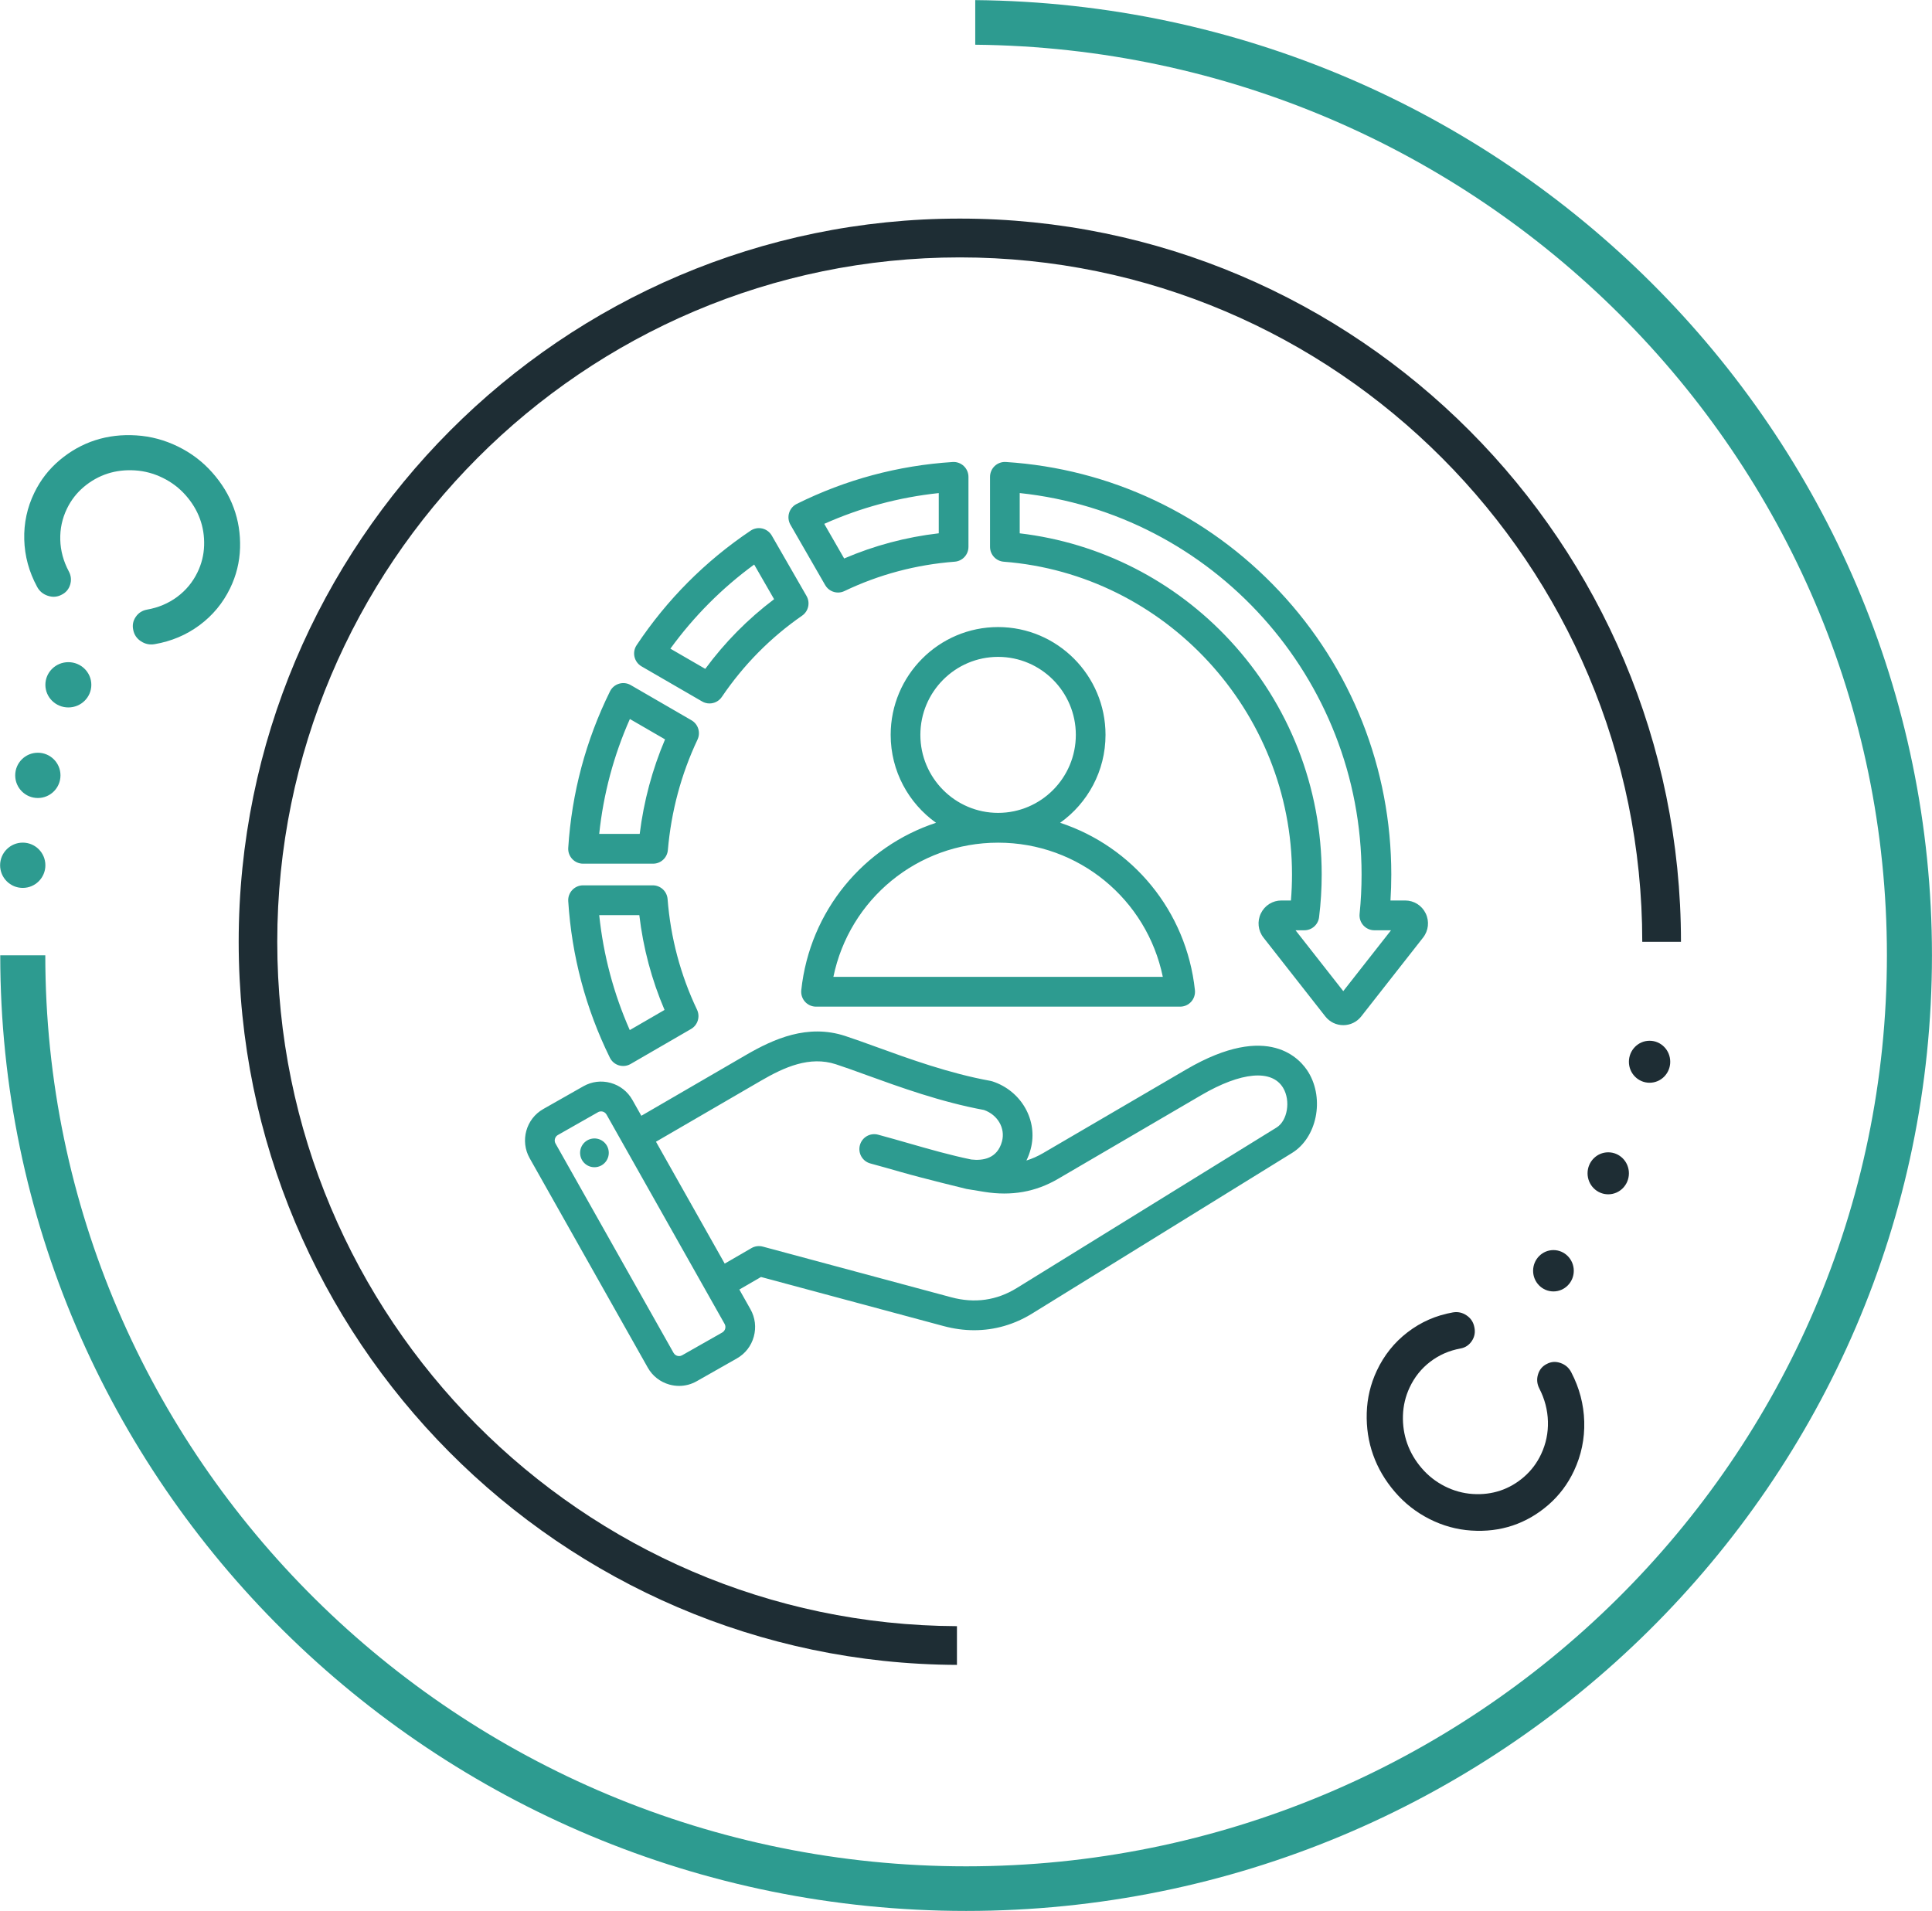 <?xml version="1.0" encoding="UTF-8"?>
<svg width="92px" height="91px" viewBox="0 0 92 91" version="1.1" xmlns="http://www.w3.org/2000/svg" xmlns:xlink="http://www.w3.org/1999/xlink">
    <!-- Generator: Sketch 58 (84663) - https://sketch.com -->
    <title>icon4</title>
    <desc>Created with Sketch.</desc>
    <g id="Page-1" stroke="none" stroke-width="1" fill="none" fill-rule="evenodd">
        <g id="icon4" transform="translate(-1, -1)">
            <g id="product03-(1)" transform="translate(47, 46.5) rotate(90) translate(-47, -46.5) translate(1, 0)">
                <path d="M46,3.124 C21.821,3.124 2.152,22.589 2.152,46.509 C2.152,70.287 21.585,89.638 45.565,89.873 L45.565,91.998 C20.405,91.759 0.007,71.456 0.007,46.509 C0.007,21.415 20.636,1 46,1 C71.364,1 91.993,21.415 91.993,46.509 L89.848,46.509 C89.848,22.589 70.179,3.124 46,3.124 Z M88.75,58.313 C89.354,58.313 89.844,58.795 89.844,59.391 C89.844,59.986 89.354,60.469 88.75,60.469 C88.146,60.469 87.656,59.986 87.656,59.391 C87.656,58.795 88.146,58.313 88.75,58.313 Z M89.125,55.078 C89.125,54.483 89.608,54 90.203,54 C90.799,54 91.281,54.483 91.281,55.078 C91.281,55.674 90.799,56.156 90.203,56.156 C89.608,56.156 89.125,55.674 89.125,55.078 Z M89.844,50.797 C89.844,50.202 90.326,49.719 90.922,49.719 C91.517,49.719 92,50.202 92,50.797 C92,51.392 91.517,51.875 90.922,51.875 C90.326,51.875 89.844,51.392 89.844,50.797 Z" id="Shape" fill="#2D9B90" transform="translate(46.004, 46.499) rotate(90) translate(-46.004, -46.499) "></path>
                <path d="M45.349,81.233 C26.409,81.233 11.009,65.782 11.009,46.791 L12.852,46.791 C12.852,64.763 27.428,79.385 45.349,79.385 C63.275,79.385 77.852,64.763 77.852,46.791 C77.852,28.866 63.344,14.274 45.486,14.201 L45.486,12.357 C64.353,12.431 79.689,27.846 79.689,46.791 C79.689,65.781 64.293,81.233 45.349,81.233 Z M17.081,32.111 C16.547,32.111 16.113,31.669 16.113,31.125 C16.113,30.582 16.547,30.142 17.081,30.142 C17.616,30.142 18.05,30.582 18.05,31.125 C18.05,31.669 17.616,32.111 17.081,32.111 Z M14.473,36.767 C13.928,36.767 13.488,36.319 13.488,35.767 C13.488,35.215 13.928,34.767 14.473,34.767 C15.017,34.767 15.457,35.215 15.457,35.767 C15.457,36.319 15.017,36.767 14.473,36.767 Z M12.504,42.08 C11.96,42.08 11.52,41.632 11.52,41.078 C11.52,40.526 11.96,40.08 12.504,40.08 C13.047,40.08 13.488,40.526 13.488,41.078 C13.488,41.632 13.047,42.08 12.504,42.08 Z" id="Shape" fill="#1E2D34" transform="translate(45.349, 46.794) rotate(90) translate(-45.349, -46.794) "></path>
                <path d="M31.344,86.215 C31.322,85.43 31.119,84.682 30.733,83.97 C30.624,83.763 30.455,83.62 30.228,83.543 C30,83.465 29.783,83.479 29.576,83.585 C29.368,83.685 29.229,83.844 29.16,84.063 C29.092,84.282 29.112,84.495 29.222,84.702 C29.479,85.183 29.615,85.684 29.629,86.206 C29.644,86.728 29.537,87.223 29.309,87.693 C29.113,88.097 28.844,88.443 28.502,88.73 C28.16,89.017 27.784,89.226 27.375,89.359 C26.965,89.49 26.532,89.541 26.073,89.512 C25.614,89.483 25.174,89.365 24.754,89.159 C24.333,88.954 23.97,88.679 23.664,88.335 C23.358,87.99 23.13,87.616 22.981,87.212 C22.832,86.808 22.765,86.382 22.779,85.934 C22.793,85.487 22.899,85.062 23.095,84.658 C23.323,84.188 23.646,83.797 24.064,83.487 C24.482,83.178 24.96,82.976 25.496,82.882 C25.726,82.84 25.906,82.725 26.035,82.536 C26.164,82.347 26.204,82.139 26.154,81.913 C26.109,81.685 25.988,81.505 25.788,81.374 C25.589,81.243 25.372,81.197 25.138,81.236 C24.342,81.372 23.629,81.672 23,82.138 C22.371,82.605 21.884,83.192 21.541,83.899 C21.247,84.505 21.089,85.144 21.068,85.816 C21.048,86.489 21.148,87.127 21.371,87.73 C21.593,88.334 21.934,88.894 22.394,89.412 C22.853,89.93 23.398,90.343 24.03,90.651 C24.661,90.959 25.321,91.136 26.011,91.179 C26.7,91.223 27.35,91.146 27.961,90.95 C28.572,90.753 29.135,90.439 29.649,90.008 C30.164,89.577 30.568,89.058 30.862,88.452 C31.206,87.746 31.366,86.999 31.344,86.215 Z" id="Path" fill="#2D9B90" transform="translate(26.206, 86.207) rotate(90) translate(-26.206, -86.207) "></path>
                <path d="M63.015,22.231 C63.038,23.051 63.243,23.833 63.631,24.577 C63.741,24.793 63.911,24.942 64.141,25.023 C64.37,25.104 64.589,25.09 64.797,24.979 C65.007,24.875 65.147,24.708 65.216,24.48 C65.286,24.251 65.265,24.028 65.155,23.812 C64.896,23.309 64.759,22.785 64.744,22.24 C64.729,21.695 64.837,21.177 65.067,20.686 C65.264,20.264 65.536,19.903 65.88,19.603 C66.225,19.303 66.604,19.084 67.016,18.946 C67.429,18.809 67.866,18.755 68.328,18.786 C68.791,18.817 69.234,18.939 69.658,19.154 C70.082,19.369 70.448,19.656 70.756,20.016 C71.065,20.375 71.294,20.767 71.444,21.189 C71.594,21.612 71.662,22.057 71.648,22.524 C71.633,22.991 71.528,23.436 71.33,23.858 C71.1,24.349 70.774,24.757 70.353,25.08 C69.931,25.404 69.45,25.616 68.91,25.714 C68.678,25.756 68.497,25.877 68.366,26.075 C68.236,26.272 68.196,26.49 68.247,26.726 C68.292,26.965 68.414,27.153 68.615,27.289 C68.816,27.426 69.034,27.474 69.27,27.433 C70.073,27.292 70.791,26.977 71.425,26.49 C72.06,26.003 72.55,25.39 72.896,24.651 C73.192,24.018 73.351,23.35 73.372,22.647 C73.393,21.945 73.292,21.278 73.067,20.647 C72.843,20.017 72.5,19.43 72.036,18.89 C71.573,18.349 71.024,17.918 70.388,17.595 C69.752,17.273 69.086,17.089 68.391,17.044 C67.696,16.998 67.041,17.078 66.425,17.283 C65.809,17.489 65.242,17.817 64.723,18.267 C64.205,18.718 63.797,19.26 63.501,19.893 C63.155,20.632 62.993,21.411 63.015,22.231 Z" id="Path" fill="#1E2D34" transform="translate(68.194, 22.239) rotate(90) translate(-68.194, -22.239) "></path>
            </g>
            <path d="M40.294,28.863 C40.424,29.089 40.661,29.218 40.906,29.218 C41.009,29.218 41.113,29.195 41.211,29.148 C42.856,28.36 44.623,27.89 46.464,27.749 C46.832,27.721 47.117,27.413 47.117,27.042 L47.117,23.71 C47.117,23.514 47.036,23.327 46.894,23.193 C46.752,23.059 46.56,22.989 46.365,23.002 C43.766,23.169 41.267,23.84 38.939,24.998 C38.764,25.085 38.632,25.241 38.576,25.428 C38.519,25.616 38.543,25.819 38.64,25.989 L40.294,28.863 Z M45.703,24.482 L45.703,26.397 C44.141,26.578 42.631,26.981 41.198,27.596 L40.25,25.947 C41.983,25.173 43.812,24.682 45.703,24.482 Z M30.042,51.37 C30.128,51.546 30.283,51.678 30.471,51.735 C30.538,51.755 30.607,51.765 30.676,51.765 C30.799,51.765 30.921,51.733 31.029,51.67 L33.907,50.003 C34.226,49.818 34.35,49.418 34.191,49.083 C33.404,47.427 32.933,45.655 32.79,43.816 C32.761,43.447 32.454,43.162 32.085,43.162 L28.764,43.162 C28.569,43.162 28.382,43.243 28.249,43.386 C28.115,43.529 28.046,43.721 28.059,43.917 C28.226,46.528 28.893,49.036 30.042,51.37 L30.042,51.37 Z M31.444,44.581 C31.627,46.142 32.03,47.656 32.645,49.095 L30.989,50.055 C30.221,48.316 29.733,46.481 29.534,44.581 L31.444,44.581 Z M28.765,42.131 L32.098,42.131 C32.465,42.131 32.771,41.85 32.803,41.483 C32.962,39.64 33.437,37.869 34.215,36.221 C34.372,35.887 34.248,35.487 33.929,35.302 L31.034,33.625 C30.865,33.527 30.663,33.504 30.476,33.561 C30.289,33.617 30.134,33.749 30.047,33.925 C28.895,36.261 28.226,38.767 28.059,41.376 C28.046,41.572 28.115,41.764 28.249,41.907 C28.382,42.05 28.569,42.131 28.765,42.131 L28.765,42.131 Z M30.994,35.241 L32.669,36.211 C32.061,37.643 31.656,39.152 31.462,40.712 L29.534,40.712 C29.733,38.814 30.223,36.98 30.994,35.241 Z M68.89,44.498 C68.706,44.119 68.331,43.883 67.91,43.883 L67.213,43.883 C67.239,43.471 67.252,43.058 67.252,42.646 C67.252,37.609 65.357,32.816 61.916,29.151 C58.491,25.502 53.867,23.318 48.896,23.001 C48.701,22.989 48.51,23.058 48.367,23.192 C48.225,23.326 48.144,23.514 48.144,23.71 L48.144,27.042 C48.144,27.413 48.429,27.721 48.797,27.75 C56.494,28.345 62.524,34.889 62.524,42.646 C62.524,43.058 62.507,43.472 62.473,43.883 L62.021,43.883 C61.6,43.883 61.225,44.118 61.041,44.498 C60.858,44.877 60.906,45.319 61.166,45.651 L64.11,49.404 C64.318,49.669 64.63,49.821 64.966,49.821 C65.301,49.821 65.613,49.669 65.821,49.404 L68.765,45.651 C69.025,45.319 69.073,44.878 68.89,44.498 L68.89,44.498 Z M64.965,48.2 L62.692,45.302 L63.111,45.302 C63.468,45.302 63.769,45.036 63.813,44.68 C63.896,44.009 63.938,43.325 63.938,42.646 C63.938,38.499 62.389,34.543 59.576,31.507 C56.927,28.649 53.391,26.851 49.558,26.398 L49.558,24.481 C58.746,25.451 65.837,33.287 65.837,42.646 C65.837,43.271 65.806,43.902 65.743,44.521 C65.722,44.72 65.787,44.919 65.921,45.068 C66.056,45.217 66.246,45.302 66.446,45.302 L67.239,45.302 L64.965,48.2 Z M31.549,32.734 L34.434,34.405 C34.545,34.47 34.667,34.5 34.787,34.5 C35.014,34.5 35.236,34.391 35.372,34.19 C36.407,32.663 37.693,31.361 39.196,30.319 C39.499,30.109 39.59,29.701 39.406,29.381 L37.752,26.506 C37.654,26.336 37.49,26.214 37.3,26.169 C37.109,26.125 36.909,26.161 36.746,26.27 C34.587,27.72 32.759,29.555 31.315,31.725 C31.206,31.888 31.17,32.089 31.214,32.28 C31.259,32.472 31.38,32.636 31.549,32.734 L31.549,32.734 Z M36.913,27.885 L37.862,29.535 C36.615,30.476 35.516,31.588 34.584,32.853 L32.923,31.891 C34.042,30.351 35.379,29.008 36.913,27.885 Z M57.488,51.93 L50.67,55.915 C50.411,56.066 50.148,56.183 49.877,56.266 C49.96,56.098 50.028,55.917 50.08,55.723 C50.442,54.365 49.64,52.947 48.253,52.496 C48.222,52.486 48.191,52.478 48.16,52.473 C46.209,52.12 44.279,51.42 42.729,50.857 C42.188,50.661 41.678,50.476 41.243,50.334 C39.459,49.753 37.856,50.467 36.523,51.241 L31.54,54.136 L31.113,53.379 C30.888,52.98 30.521,52.694 30.08,52.571 C29.639,52.448 29.178,52.505 28.781,52.73 L26.868,53.816 C26.047,54.283 25.757,55.332 26.222,56.156 L31.846,66.129 C32.07,66.527 32.437,66.814 32.878,66.937 C33.03,66.979 33.185,67 33.339,67 C33.63,67 33.918,66.925 34.177,66.777 L36.09,65.691 C36.487,65.466 36.773,65.098 36.895,64.655 C37.017,64.212 36.961,63.749 36.737,63.351 L36.207,62.411 L37.238,61.813 L45.93,64.15 C46.421,64.282 46.909,64.348 47.389,64.348 C48.361,64.348 49.299,64.08 50.158,63.549 L62.53,55.904 C63.703,55.179 64.077,53.356 63.315,52.079 C62.946,51.46 61.435,49.623 57.488,51.93 L57.488,51.93 Z M35.532,64.276 C35.52,64.321 35.485,64.404 35.394,64.456 L33.481,65.542 C33.389,65.595 33.3,65.581 33.256,65.569 C33.211,65.556 33.128,65.522 33.076,65.43 L27.453,55.457 C27.373,55.317 27.425,55.131 27.565,55.052 L29.478,53.965 C29.529,53.936 29.579,53.927 29.621,53.927 C29.654,53.927 29.683,53.933 29.703,53.939 C29.747,53.951 29.83,53.986 29.882,54.078 L35.506,64.05 C35.558,64.142 35.545,64.231 35.532,64.276 Z M61.789,54.695 L49.416,62.341 C48.46,62.931 47.41,63.079 46.296,62.779 L37.322,60.366 C37.14,60.318 36.947,60.343 36.785,60.437 L35.51,61.176 L32.237,55.372 L37.232,52.469 C38.348,51.82 39.554,51.276 40.806,51.684 C41.219,51.818 41.696,51.991 42.248,52.192 C43.835,52.767 45.807,53.483 47.857,53.86 C48.514,54.094 48.881,54.73 48.714,55.355 C48.494,56.18 47.803,56.282 47.252,56.219 C46.253,56.013 45.303,55.741 44.297,55.453 C43.818,55.315 43.322,55.173 42.813,55.036 C42.435,54.935 42.048,55.159 41.947,55.538 C41.846,55.917 42.069,56.306 42.447,56.407 C42.945,56.541 43.435,56.682 43.909,56.817 C44.951,57.116 47.022,57.621 47.027,57.621 L47.875,57.76 C49.167,57.967 50.314,57.765 51.382,57.141 L58.199,53.156 C60.107,52.041 61.566,51.911 62.102,52.808 C62.468,53.421 62.31,54.373 61.789,54.695 L61.789,54.695 Z M29.982,55.802 C30.037,56.176 29.778,56.525 29.405,56.579 C29.032,56.634 28.685,56.375 28.631,56 C28.576,55.626 28.834,55.278 29.208,55.223 C29.581,55.168 29.928,55.427 29.982,55.802 Z M53.644,35.996 C53.644,33.166 51.349,30.862 48.528,30.862 C45.708,30.862 43.413,33.166 43.413,35.996 C43.413,37.723 44.267,39.252 45.573,40.183 C42.14,41.314 39.56,44.368 39.156,48.154 C39.135,48.354 39.199,48.554 39.333,48.704 C39.467,48.854 39.658,48.939 39.859,48.939 L57.198,48.939 C57.398,48.939 57.59,48.854 57.724,48.704 C57.858,48.554 57.922,48.354 57.901,48.154 C57.497,44.368 54.917,41.314 51.483,40.183 C52.79,39.252 53.644,37.723 53.644,35.996 Z M56.372,47.52 L40.685,47.52 C41.447,43.827 44.689,41.131 48.527,41.13 C48.527,41.13 48.528,41.13 48.528,41.13 L48.53,41.13 C52.368,41.131 55.61,43.827 56.372,47.52 Z M48.528,39.711 C48.528,39.711 48.527,39.711 48.526,39.711 C46.486,39.71 44.827,38.044 44.827,35.996 C44.827,33.948 46.487,32.282 48.528,32.282 C50.57,32.282 52.23,33.948 52.23,35.996 C52.23,38.044 50.571,39.71 48.531,39.711 C48.53,39.711 48.529,39.711 48.528,39.711 Z" id="Shape" fill="#2D9B90" fill-rule="nonzero"></path>
        </g>
    </g>
</svg>